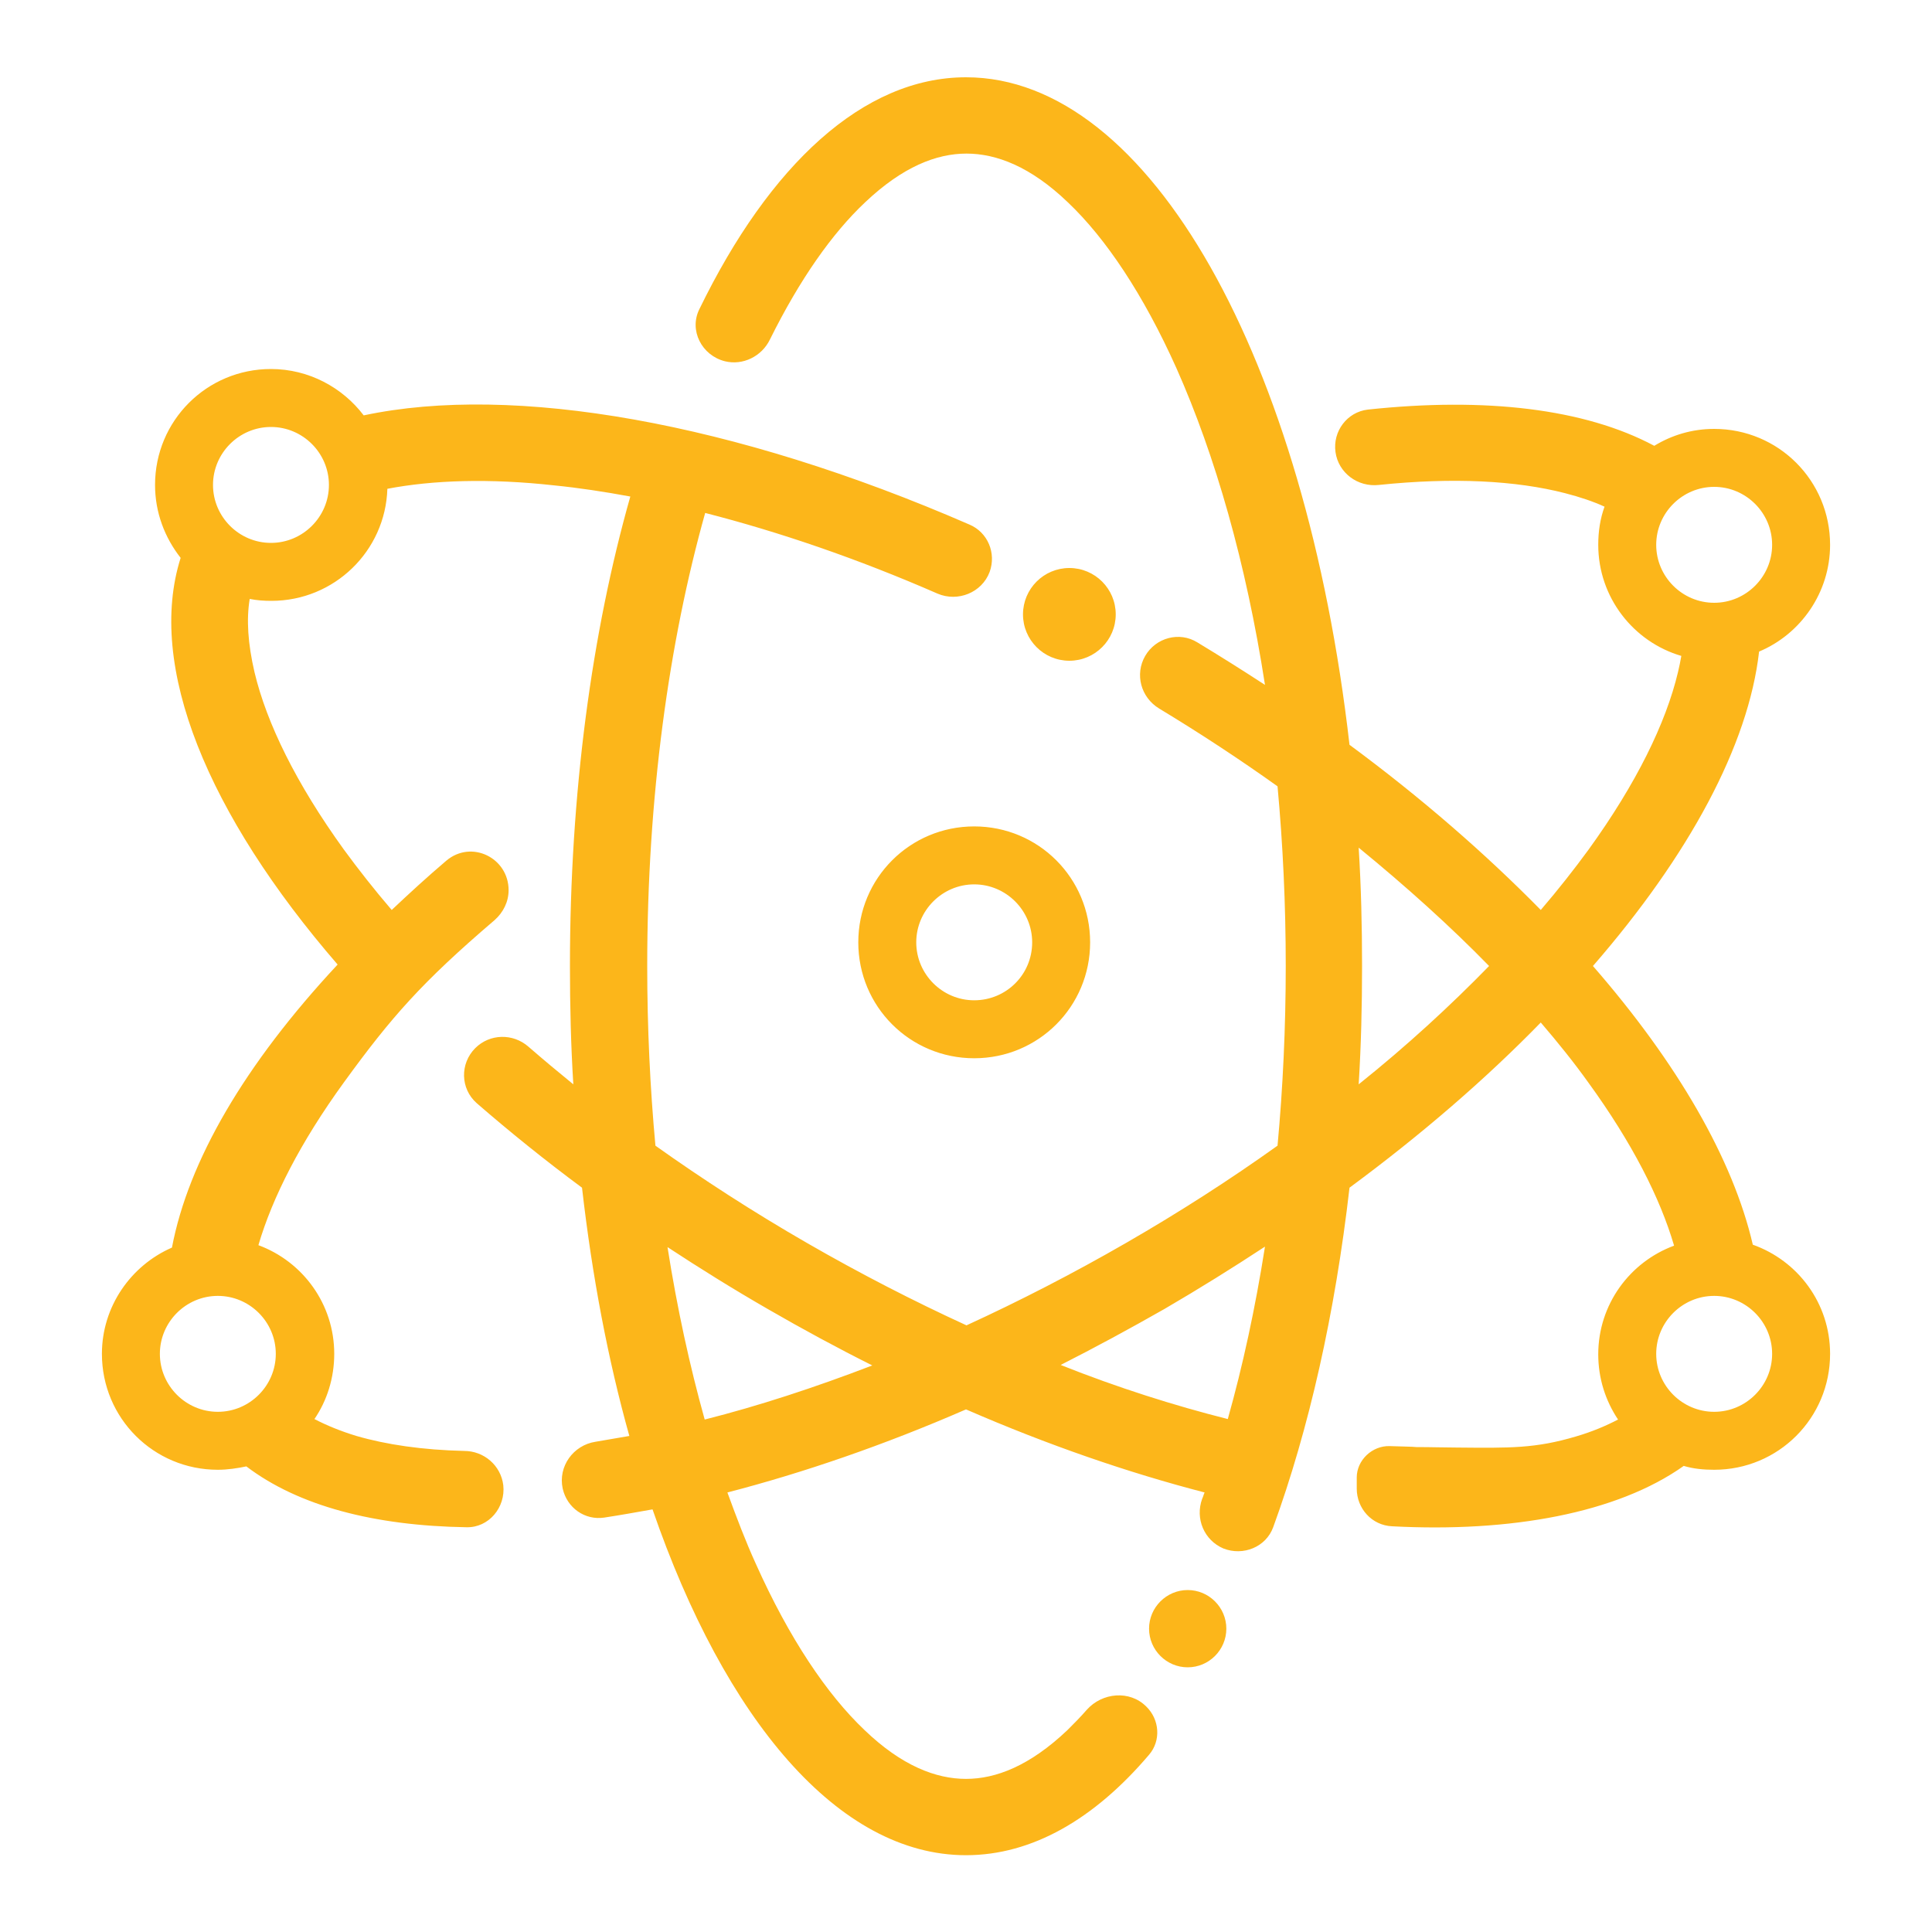 <?xml version="1.0" encoding="UTF-8"?> <svg xmlns="http://www.w3.org/2000/svg" xmlns:xlink="http://www.w3.org/1999/xlink" version="1.1" id="Capa_1" x="0px" y="0px" viewBox="0 0 400 400" style="enable-background:new 0 0 400 400;" xml:space="preserve"> <style type="text/css"> .st0{fill-rule:evenodd;clip-rule:evenodd;fill:#FCB61A;} </style> <path class="st0" d="M254.2,293.8c3.1-11,5.7-23,7.7-35.7c-6.7,4.4-13.6,8.7-20.8,12.9c-7.2,4.1-14.4,8-21.5,11.6 C231.4,287.3,243.1,291,254.2,293.8z M263.6,316.2c7.4-20.3,12.8-44.2,15.8-70.3c14.9-11,28.2-22.5,39.6-34.2 c3.6,4.2,6.9,8.3,9.9,12.5c9,12.4,14.8,23.8,17.7,33.7c-9.2,3.4-15.7,12.2-15.7,22.5c0,5,1.5,9.6,4.1,13.5c-2.5,1.3-5.3,2.5-8.7,3.5 c-8.4,2.5-13.7,2.4-24.6,2.3c-2.5,0-5.3-0.1-8.5-0.1c-0.7-0.1-3-0.1-5.5-0.2h0c-3.6-0.1-6.8,2.9-6.8,6.5v2.3c0,4.1,3.1,7.6,7.3,7.8 c24.5,1.3,46.6-2.7,60.4-12.5c2,0.6,4.1,0.8,6.3,0.8c13.3,0,24-10.7,24-24c0-10.5-6.7-19.3-16-22.6c-4.1-17.7-15.6-37.6-33.1-57.7 c19.9-22.9,32.2-45.7,34.4-65.1c8.6-3.6,14.7-12.2,14.7-22.1c0-13.3-10.7-24-24-24c-4.6,0-8.8,1.3-12.4,3.5 c-14.4-7.7-35-10.1-59.3-7.5c-4.3,0.5-7.3,4.5-6.7,8.8c0.6,4.3,4.6,7.3,9,6.8c15.4-1.6,28.4-0.9,38.5,1.7c3.1,0.8,5.8,1.7,8.2,2.8 c-0.9,2.5-1.3,5.1-1.3,7.9c0,10.9,7.3,20.1,17.2,23c-0.2,1.1-0.4,2.2-0.7,3.4c-2.5,10.5-8.6,23-18.5,36.7c-3,4.1-6.3,8.3-9.9,12.5 c-11.4-11.6-24.7-23.2-39.6-34.2C270.3,74.7,238.2,16,200,16c-21.3,0-40.7,18.2-55.2,48c-2.2,4.4,0.5,9.6,5.3,10.8 c3.7,0.9,7.6-1,9.3-4.5c6.2-12.5,12.9-22,19.7-28.4c7.8-7.4,14.8-10.1,21-10.1c6.2,0,13.3,2.7,21,10.1c7.8,7.4,15.6,19,22.5,34.4 c8,18,14.4,40.3,18.3,65.5c-4.6-3-9.2-5.9-14-8.8c-3.7-2.3-8.6-1-10.8,2.8c-2.2,3.8-0.9,8.6,2.9,10.9c8.6,5.2,16.8,10.6,24.5,16.1 c1.1,11.9,1.7,24.4,1.7,37.2c0,12.8-0.6,25.3-1.7,37.2c-9.8,7-20.2,13.7-31.3,20.1c-11.1,6.4-22.2,12.1-33.1,17.1 c-10.9-5-22-10.7-33.1-17.1c-11.1-6.4-21.6-13.2-31.3-20.1c-1.1-11.9-1.7-24.4-1.7-37.2c0-34.9,4.5-67.1,12-93.8 c15.2,3.9,31.4,9.4,48.1,16.7c4.2,1.8,9.2-0.2,10.8-4.5c1.4-3.9-0.4-8.2-4.2-9.8C152,87.4,106.3,79.4,75.3,86 c-4.4-5.8-11.4-9.6-19.2-9.6c-13.3,0-24,10.7-24,24c0,5.7,2,10.9,5.3,15.1c-7.1,22.4,5.6,53.1,32.5,84.2 c-19.3,20.7-30.9,40.7-34.3,58.6c-8.5,3.7-14.5,12.2-14.5,22c0,13.3,10.7,24,24,24c2,0,4-0.3,5.9-0.7c10.8,8.2,26.5,12.3,45.6,12.6 c4.6,0.1,8.1-4.1,7.6-8.7c-0.5-4.1-4-7.1-8.1-7.1c-8.6-0.2-16.1-1.3-22.3-3.1c-3.3-1-6.2-2.2-8.7-3.5c2.6-3.8,4.1-8.5,4.1-13.5 c0-10.3-6.5-19.1-15.7-22.5c2.9-9.9,8.7-21.3,17.7-33.7c9.8-13.5,16.1-20.7,31.2-33.6c1.8-1.6,2.9-3.8,2.9-6.2 c0-6.7-7.7-10.5-12.9-6.1c-4,3.4-7.7,6.8-11.3,10.2c-3.6-4.2-6.9-8.4-9.9-12.5c-9.9-13.7-16-26.2-18.5-36.7c-1.4-6-1.7-11-1-15.2 c1.5,0.3,2.9,0.4,4.5,0.4c13,0,23.6-10.3,24-23.2c9.4-1.8,21.1-2.2,34.6-0.7c5,0.5,10.3,1.3,15.7,2.3C122.5,131,118,164.3,118,200 c0,8.3,0.2,16.5,0.7,24.5c-3.2-2.6-6.3-5.2-9.3-7.8c-3.2-2.8-8-2.7-11,0.3c-3.2,3.2-3.1,8.4,0.3,11.4c6.8,5.9,14.1,11.8,21.8,17.5 c2.1,18.4,5.4,35.7,9.8,51.4c-2.4,0.4-4.7,0.8-7,1.2c-4.6,0.7-7.8,5.1-6.8,9.7c0.9,4,4.6,6.6,8.6,6c3.3-0.5,6.6-1.1,10-1.7 c15,43.5,38.5,71.6,64.9,71.6c13.7,0,26.6-7.5,37.9-20.8c2.5-2.9,2.2-7.3-0.6-10c-3.4-3.4-9.1-2.9-12.3,0.7c-1.3,1.5-2.7,2.9-4,4.2 c-7.8,7.4-14.8,10.1-21,10.1c-6.2,0-13.3-2.7-21-10.1c-7.8-7.4-15.6-19-22.5-34.4c-2.1-4.6-4-9.6-5.9-14.8 c15.8-4.1,32.4-9.8,49.4-17.2c17,7.4,33.6,13.1,49.4,17.2c-0.2,0.4-0.3,0.9-0.5,1.3c-1.5,4.1,0.4,8.6,4.4,10.3 C257.4,322.2,262.1,320.3,263.6,316.2z M281.3,224.5c10-8,19-16.3,27-24.5c-8-8.2-17.1-16.4-27-24.5c0.5,8,0.7,16.2,0.7,24.5 S281.8,216.5,281.3,224.5z M138.2,258.2c2,12.7,4.6,24.6,7.7,35.7c11.1-2.8,22.7-6.6,34.7-11.2c-7.2-3.6-14.4-7.5-21.5-11.6 C151.8,266.9,144.9,262.6,138.2,258.2z M221.4,136.8c5.3,0,9.6-4.3,9.6-9.6s-4.3-9.6-9.6-9.6s-9.6,4.3-9.6,9.6 S216.1,136.8,221.4,136.8z M253.9,337.2c0,4.4-3.6,8-8,8c-4.4,0-8-3.6-8-8c0-4.4,3.6-8,8-8C250.3,329.2,253.9,332.8,253.9,337.2z M201.7,219.1c13.3,0,24-10.7,24-24c0-13.3-10.7-24-24-24c-13.3,0-24,10.7-24,24C177.7,208.4,188.4,219.1,201.7,219.1z M201.7,207.1 c-6.6,0-12-5.4-12-12c0-6.6,5.4-12,12-12c6.6,0,12,5.4,12,12C213.7,201.8,208.3,207.1,201.7,207.1z M44.1,100.4c0,6.6,5.4,12,12,12 s12-5.4,12-12c0-6.6-5.4-12-12-12S44.1,93.8,44.1,100.4z M354.9,292.3c-6.6,0-12-5.4-12-12c0-6.6,5.4-12,12-12c6.6,0,12,5.4,12,12 C366.9,286.9,361.5,292.3,354.9,292.3z M342.9,112.8c0,6.6,5.4,12,12,12c6.6,0,12-5.4,12-12s-5.4-12-12-12 C348.3,100.8,342.9,106.2,342.9,112.8z M45.1,292.3c-6.6,0-12-5.4-12-12c0-6.6,5.4-12,12-12s12,5.4,12,12 C57.1,286.9,51.7,292.3,45.1,292.3z"></path> </svg> 